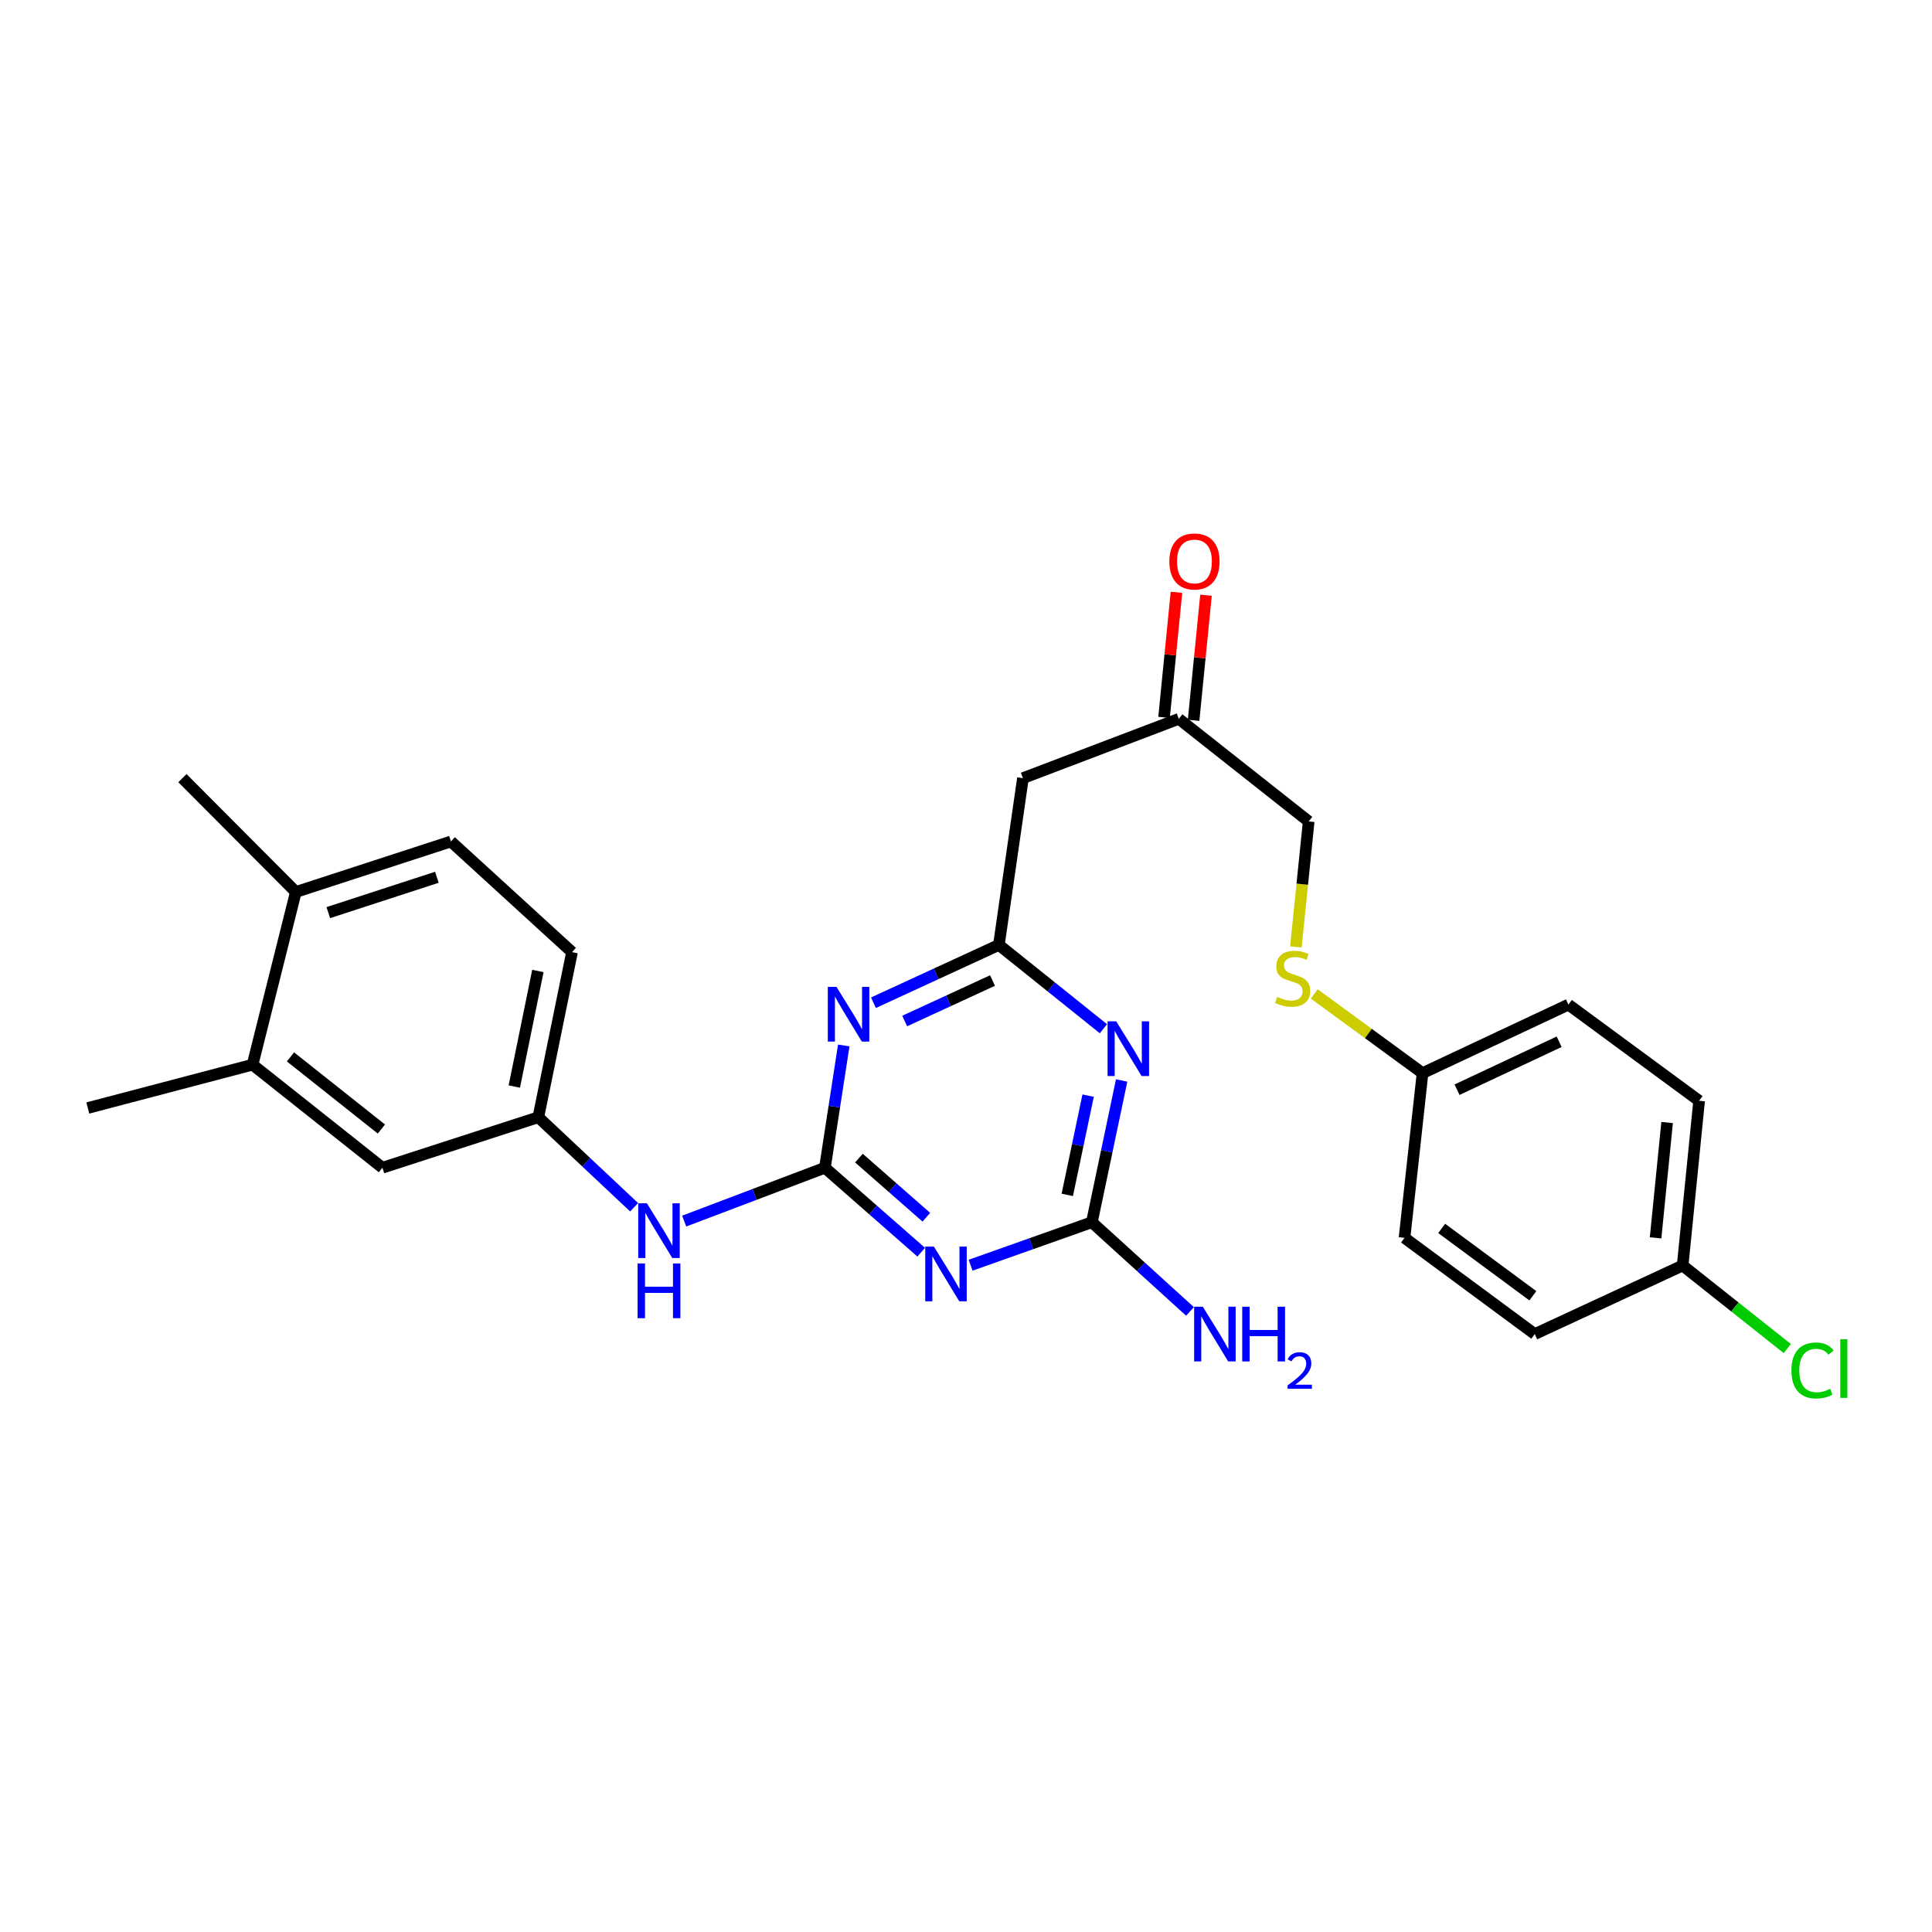 <?xml version='1.0' encoding='iso-8859-1'?>
<svg version='1.1' baseProfile='full'
              xmlns='http://www.w3.org/2000/svg'
                      xmlns:rdkit='http://www.rdkit.org/xml'
                      xmlns:xlink='http://www.w3.org/1999/xlink'
                  xml:space='preserve'
width='1000px' height='1000px' viewBox='0 0 1000 1000'>
<!-- END OF HEADER -->
<rect style='opacity:1.0;fill:#FFFFFF;stroke:none' width='1000' height='1000' x='0' y='0'> </rect>
<path class='bond-0' d='M 426.967,604.419 L 451.893,626.28' style='fill:none;fill-rule:evenodd;stroke:#000000;stroke-width:6px;stroke-linecap:butt;stroke-linejoin:miter;stroke-opacity:1' />
<path class='bond-0' d='M 451.893,626.28 L 476.819,648.141' style='fill:none;fill-rule:evenodd;stroke:#0000FF;stroke-width:6px;stroke-linecap:butt;stroke-linejoin:miter;stroke-opacity:1' />
<path class='bond-0' d='M 444.574,599.428 L 462.022,614.731' style='fill:none;fill-rule:evenodd;stroke:#000000;stroke-width:6px;stroke-linecap:butt;stroke-linejoin:miter;stroke-opacity:1' />
<path class='bond-0' d='M 462.022,614.731 L 479.471,630.033' style='fill:none;fill-rule:evenodd;stroke:#0000FF;stroke-width:6px;stroke-linecap:butt;stroke-linejoin:miter;stroke-opacity:1' />
<path class='bond-1' d='M 426.967,604.419 L 431.844,572.772' style='fill:none;fill-rule:evenodd;stroke:#000000;stroke-width:6px;stroke-linecap:butt;stroke-linejoin:miter;stroke-opacity:1' />
<path class='bond-1' d='M 431.844,572.772 L 436.722,541.125' style='fill:none;fill-rule:evenodd;stroke:#0000FF;stroke-width:6px;stroke-linecap:butt;stroke-linejoin:miter;stroke-opacity:1' />
<path class='bond-6' d='M 426.967,604.419 L 390.548,618.227' style='fill:none;fill-rule:evenodd;stroke:#000000;stroke-width:6px;stroke-linecap:butt;stroke-linejoin:miter;stroke-opacity:1' />
<path class='bond-6' d='M 390.548,618.227 L 354.13,632.035' style='fill:none;fill-rule:evenodd;stroke:#0000FF;stroke-width:6px;stroke-linecap:butt;stroke-linejoin:miter;stroke-opacity:1' />
<path class='bond-4' d='M 502.386,654.872 L 533.767,643.748' style='fill:none;fill-rule:evenodd;stroke:#0000FF;stroke-width:6px;stroke-linecap:butt;stroke-linejoin:miter;stroke-opacity:1' />
<path class='bond-4' d='M 533.767,643.748 L 565.147,632.625' style='fill:none;fill-rule:evenodd;stroke:#000000;stroke-width:6px;stroke-linecap:butt;stroke-linejoin:miter;stroke-opacity:1' />
<path class='bond-3' d='M 452.096,519.016 L 484.559,504.051' style='fill:none;fill-rule:evenodd;stroke:#0000FF;stroke-width:6px;stroke-linecap:butt;stroke-linejoin:miter;stroke-opacity:1' />
<path class='bond-3' d='M 484.559,504.051 L 517.022,489.085' style='fill:none;fill-rule:evenodd;stroke:#000000;stroke-width:6px;stroke-linecap:butt;stroke-linejoin:miter;stroke-opacity:1' />
<path class='bond-3' d='M 468.266,528.477 L 490.99,518.001' style='fill:none;fill-rule:evenodd;stroke:#0000FF;stroke-width:6px;stroke-linecap:butt;stroke-linejoin:miter;stroke-opacity:1' />
<path class='bond-3' d='M 490.99,518.001 L 513.714,507.525' style='fill:none;fill-rule:evenodd;stroke:#000000;stroke-width:6px;stroke-linecap:butt;stroke-linejoin:miter;stroke-opacity:1' />
<path class='bond-2' d='M 571.13,532.468 L 544.076,510.776' style='fill:none;fill-rule:evenodd;stroke:#0000FF;stroke-width:6px;stroke-linecap:butt;stroke-linejoin:miter;stroke-opacity:1' />
<path class='bond-2' d='M 544.076,510.776 L 517.022,489.085' style='fill:none;fill-rule:evenodd;stroke:#000000;stroke-width:6px;stroke-linecap:butt;stroke-linejoin:miter;stroke-opacity:1' />
<path class='bond-27' d='M 580.56,559.255 L 572.854,595.94' style='fill:none;fill-rule:evenodd;stroke:#0000FF;stroke-width:6px;stroke-linecap:butt;stroke-linejoin:miter;stroke-opacity:1' />
<path class='bond-27' d='M 572.854,595.94 L 565.147,632.625' style='fill:none;fill-rule:evenodd;stroke:#000000;stroke-width:6px;stroke-linecap:butt;stroke-linejoin:miter;stroke-opacity:1' />
<path class='bond-27' d='M 563.214,567.102 L 557.82,592.782' style='fill:none;fill-rule:evenodd;stroke:#0000FF;stroke-width:6px;stroke-linecap:butt;stroke-linejoin:miter;stroke-opacity:1' />
<path class='bond-27' d='M 557.82,592.782 L 552.425,618.461' style='fill:none;fill-rule:evenodd;stroke:#000000;stroke-width:6px;stroke-linecap:butt;stroke-linejoin:miter;stroke-opacity:1' />
<path class='bond-5' d='M 517.022,489.085 L 529.473,402.768' style='fill:none;fill-rule:evenodd;stroke:#000000;stroke-width:6px;stroke-linecap:butt;stroke-linejoin:miter;stroke-opacity:1' />
<path class='bond-13' d='M 565.147,632.625 L 590.543,655.71' style='fill:none;fill-rule:evenodd;stroke:#000000;stroke-width:6px;stroke-linecap:butt;stroke-linejoin:miter;stroke-opacity:1' />
<path class='bond-13' d='M 590.543,655.71 L 615.939,678.795' style='fill:none;fill-rule:evenodd;stroke:#0000FF;stroke-width:6px;stroke-linecap:butt;stroke-linejoin:miter;stroke-opacity:1' />
<path class='bond-10' d='M 529.473,402.768 L 610.157,372.07' style='fill:none;fill-rule:evenodd;stroke:#000000;stroke-width:6px;stroke-linecap:butt;stroke-linejoin:miter;stroke-opacity:1' />
<path class='bond-8' d='M 328.211,624.869 L 303.425,601.573' style='fill:none;fill-rule:evenodd;stroke:#0000FF;stroke-width:6px;stroke-linecap:butt;stroke-linejoin:miter;stroke-opacity:1' />
<path class='bond-8' d='M 303.425,601.573 L 278.639,578.278' style='fill:none;fill-rule:evenodd;stroke:#000000;stroke-width:6px;stroke-linecap:butt;stroke-linejoin:miter;stroke-opacity:1' />
<path class='bond-7' d='M 130.722,551.079 L 197.938,604.419' style='fill:none;fill-rule:evenodd;stroke:#000000;stroke-width:6px;stroke-linecap:butt;stroke-linejoin:miter;stroke-opacity:1' />
<path class='bond-7' d='M 150.353,547.046 L 197.405,584.384' style='fill:none;fill-rule:evenodd;stroke:#000000;stroke-width:6px;stroke-linecap:butt;stroke-linejoin:miter;stroke-opacity:1' />
<path class='bond-25' d='M 130.722,551.079 L 45.455,573.498' style='fill:none;fill-rule:evenodd;stroke:#000000;stroke-width:6px;stroke-linecap:butt;stroke-linejoin:miter;stroke-opacity:1' />
<path class='bond-28' d='M 130.722,551.079 L 153.124,461.69' style='fill:none;fill-rule:evenodd;stroke:#000000;stroke-width:6px;stroke-linecap:butt;stroke-linejoin:miter;stroke-opacity:1' />
<path class='bond-9' d='M 278.639,578.278 L 197.938,604.419' style='fill:none;fill-rule:evenodd;stroke:#000000;stroke-width:6px;stroke-linecap:butt;stroke-linejoin:miter;stroke-opacity:1' />
<path class='bond-18' d='M 278.639,578.278 L 296.075,492.823' style='fill:none;fill-rule:evenodd;stroke:#000000;stroke-width:6px;stroke-linecap:butt;stroke-linejoin:miter;stroke-opacity:1' />
<path class='bond-18' d='M 266.203,562.388 L 278.408,502.57' style='fill:none;fill-rule:evenodd;stroke:#000000;stroke-width:6px;stroke-linecap:butt;stroke-linejoin:miter;stroke-opacity:1' />
<path class='bond-14' d='M 617.801,372.828 L 621.012,340.46' style='fill:none;fill-rule:evenodd;stroke:#000000;stroke-width:6px;stroke-linecap:butt;stroke-linejoin:miter;stroke-opacity:1' />
<path class='bond-14' d='M 621.012,340.46 L 624.224,308.091' style='fill:none;fill-rule:evenodd;stroke:#FF0000;stroke-width:6px;stroke-linecap:butt;stroke-linejoin:miter;stroke-opacity:1' />
<path class='bond-14' d='M 602.514,371.312 L 605.725,338.943' style='fill:none;fill-rule:evenodd;stroke:#000000;stroke-width:6px;stroke-linecap:butt;stroke-linejoin:miter;stroke-opacity:1' />
<path class='bond-14' d='M 605.725,338.943 L 608.937,306.574' style='fill:none;fill-rule:evenodd;stroke:#FF0000;stroke-width:6px;stroke-linecap:butt;stroke-linejoin:miter;stroke-opacity:1' />
<path class='bond-17' d='M 610.157,372.07 L 677.374,425.171' style='fill:none;fill-rule:evenodd;stroke:#000000;stroke-width:6px;stroke-linecap:butt;stroke-linejoin:miter;stroke-opacity:1' />
<path class='bond-11' d='M 153.124,461.69 L 233.407,435.549' style='fill:none;fill-rule:evenodd;stroke:#000000;stroke-width:6px;stroke-linecap:butt;stroke-linejoin:miter;stroke-opacity:1' />
<path class='bond-11' d='M 169.923,472.375 L 226.121,454.077' style='fill:none;fill-rule:evenodd;stroke:#000000;stroke-width:6px;stroke-linecap:butt;stroke-linejoin:miter;stroke-opacity:1' />
<path class='bond-26' d='M 153.124,461.69 L 94.425,402.768' style='fill:none;fill-rule:evenodd;stroke:#000000;stroke-width:6px;stroke-linecap:butt;stroke-linejoin:miter;stroke-opacity:1' />
<path class='bond-12' d='M 670.738,490.123 L 674.056,457.647' style='fill:none;fill-rule:evenodd;stroke:#CCCC00;stroke-width:6px;stroke-linecap:butt;stroke-linejoin:miter;stroke-opacity:1' />
<path class='bond-12' d='M 674.056,457.647 L 677.374,425.171' style='fill:none;fill-rule:evenodd;stroke:#000000;stroke-width:6px;stroke-linecap:butt;stroke-linejoin:miter;stroke-opacity:1' />
<path class='bond-16' d='M 680.249,514.446 L 708.277,534.947' style='fill:none;fill-rule:evenodd;stroke:#CCCC00;stroke-width:6px;stroke-linecap:butt;stroke-linejoin:miter;stroke-opacity:1' />
<path class='bond-16' d='M 708.277,534.947 L 736.304,555.448' style='fill:none;fill-rule:evenodd;stroke:#000000;stroke-width:6px;stroke-linecap:butt;stroke-linejoin:miter;stroke-opacity:1' />
<path class='bond-15' d='M 233.407,435.549 L 296.075,492.823' style='fill:none;fill-rule:evenodd;stroke:#000000;stroke-width:6px;stroke-linecap:butt;stroke-linejoin:miter;stroke-opacity:1' />
<path class='bond-21' d='M 736.304,555.448 L 726.976,640.715' style='fill:none;fill-rule:evenodd;stroke:#000000;stroke-width:6px;stroke-linecap:butt;stroke-linejoin:miter;stroke-opacity:1' />
<path class='bond-22' d='M 736.304,555.448 L 811.808,519.979' style='fill:none;fill-rule:evenodd;stroke:#000000;stroke-width:6px;stroke-linecap:butt;stroke-linejoin:miter;stroke-opacity:1' />
<path class='bond-22' d='M 754.161,564.032 L 807.014,539.204' style='fill:none;fill-rule:evenodd;stroke:#000000;stroke-width:6px;stroke-linecap:butt;stroke-linejoin:miter;stroke-opacity:1' />
<path class='bond-19' d='M 870.934,655.027 L 879.46,569.76' style='fill:none;fill-rule:evenodd;stroke:#000000;stroke-width:6px;stroke-linecap:butt;stroke-linejoin:miter;stroke-opacity:1' />
<path class='bond-19' d='M 856.927,640.709 L 862.895,581.022' style='fill:none;fill-rule:evenodd;stroke:#000000;stroke-width:6px;stroke-linecap:butt;stroke-linejoin:miter;stroke-opacity:1' />
<path class='bond-20' d='M 870.934,655.027 L 898.01,676.513' style='fill:none;fill-rule:evenodd;stroke:#000000;stroke-width:6px;stroke-linecap:butt;stroke-linejoin:miter;stroke-opacity:1' />
<path class='bond-20' d='M 898.01,676.513 L 925.085,697.999' style='fill:none;fill-rule:evenodd;stroke:#00CC00;stroke-width:6px;stroke-linecap:butt;stroke-linejoin:miter;stroke-opacity:1' />
<path class='bond-29' d='M 870.934,655.027 L 794.389,690.513' style='fill:none;fill-rule:evenodd;stroke:#000000;stroke-width:6px;stroke-linecap:butt;stroke-linejoin:miter;stroke-opacity:1' />
<path class='bond-23' d='M 726.976,640.715 L 794.389,690.513' style='fill:none;fill-rule:evenodd;stroke:#000000;stroke-width:6px;stroke-linecap:butt;stroke-linejoin:miter;stroke-opacity:1' />
<path class='bond-23' d='M 746.215,635.829 L 793.405,670.687' style='fill:none;fill-rule:evenodd;stroke:#000000;stroke-width:6px;stroke-linecap:butt;stroke-linejoin:miter;stroke-opacity:1' />
<path class='bond-24' d='M 811.808,519.979 L 879.46,569.76' style='fill:none;fill-rule:evenodd;stroke:#000000;stroke-width:6px;stroke-linecap:butt;stroke-linejoin:miter;stroke-opacity:1' />
<path  class='atom-1' d='M 483.383 645.228
L 492.663 660.228
Q 493.583 661.708, 495.063 664.388
Q 496.543 667.068, 496.623 667.228
L 496.623 645.228
L 500.383 645.228
L 500.383 673.548
L 496.503 673.548
L 486.543 657.148
Q 485.383 655.228, 484.143 653.028
Q 482.943 650.828, 482.583 650.148
L 482.583 673.548
L 478.903 673.548
L 478.903 645.228
L 483.383 645.228
' fill='#0000FF'/>
<path  class='atom-2' d='M 432.954 510.795
L 442.234 525.795
Q 443.154 527.275, 444.634 529.955
Q 446.114 532.635, 446.194 532.795
L 446.194 510.795
L 449.954 510.795
L 449.954 539.115
L 446.074 539.115
L 436.114 522.715
Q 434.954 520.795, 433.714 518.595
Q 432.514 516.395, 432.154 515.715
L 432.154 539.115
L 428.474 539.115
L 428.474 510.795
L 432.954 510.795
' fill='#0000FF'/>
<path  class='atom-3' d='M 577.757 528.64
L 587.037 543.64
Q 587.957 545.12, 589.437 547.8
Q 590.917 550.48, 590.997 550.64
L 590.997 528.64
L 594.757 528.64
L 594.757 556.96
L 590.877 556.96
L 580.917 540.56
Q 579.757 538.64, 578.517 536.44
Q 577.317 534.24, 576.957 533.56
L 576.957 556.96
L 573.277 556.96
L 573.277 528.64
L 577.757 528.64
' fill='#0000FF'/>
<path  class='atom-7' d='M 334.834 622.817
L 344.114 637.817
Q 345.034 639.297, 346.514 641.977
Q 347.994 644.657, 348.074 644.817
L 348.074 622.817
L 351.834 622.817
L 351.834 651.137
L 347.954 651.137
L 337.994 634.737
Q 336.834 632.817, 335.594 630.617
Q 334.394 628.417, 334.034 627.737
L 334.034 651.137
L 330.354 651.137
L 330.354 622.817
L 334.834 622.817
' fill='#0000FF'/>
<path  class='atom-7' d='M 330.014 653.969
L 333.854 653.969
L 333.854 666.009
L 348.334 666.009
L 348.334 653.969
L 352.174 653.969
L 352.174 682.289
L 348.334 682.289
L 348.334 669.209
L 333.854 669.209
L 333.854 682.289
L 330.014 682.289
L 330.014 653.969
' fill='#0000FF'/>
<path  class='atom-13' d='M 661.087 516.002
Q 661.407 516.122, 662.727 516.682
Q 664.047 517.242, 665.487 517.602
Q 666.967 517.922, 668.407 517.922
Q 671.087 517.922, 672.647 516.642
Q 674.207 515.322, 674.207 513.042
Q 674.207 511.482, 673.407 510.522
Q 672.647 509.562, 671.447 509.042
Q 670.247 508.522, 668.247 507.922
Q 665.727 507.162, 664.207 506.442
Q 662.727 505.722, 661.647 504.202
Q 660.607 502.682, 660.607 500.122
Q 660.607 496.562, 663.007 494.362
Q 665.447 492.162, 670.247 492.162
Q 673.527 492.162, 677.247 493.722
L 676.327 496.802
Q 672.927 495.402, 670.367 495.402
Q 667.607 495.402, 666.087 496.562
Q 664.567 497.682, 664.607 499.642
Q 664.607 501.162, 665.367 502.082
Q 666.167 503.002, 667.287 503.522
Q 668.447 504.042, 670.367 504.642
Q 672.927 505.442, 674.447 506.242
Q 675.967 507.042, 677.047 508.682
Q 678.167 510.282, 678.167 513.042
Q 678.167 516.962, 675.527 519.082
Q 672.927 521.162, 668.567 521.162
Q 666.047 521.162, 664.127 520.602
Q 662.247 520.082, 660.007 519.162
L 661.087 516.002
' fill='#CCCC00'/>
<path  class='atom-14' d='M 622.571 676.353
L 631.851 691.353
Q 632.771 692.833, 634.251 695.513
Q 635.731 698.193, 635.811 698.353
L 635.811 676.353
L 639.571 676.353
L 639.571 704.673
L 635.691 704.673
L 625.731 688.273
Q 624.571 686.353, 623.331 684.153
Q 622.131 681.953, 621.771 681.273
L 621.771 704.673
L 618.091 704.673
L 618.091 676.353
L 622.571 676.353
' fill='#0000FF'/>
<path  class='atom-14' d='M 642.971 676.353
L 646.811 676.353
L 646.811 688.393
L 661.291 688.393
L 661.291 676.353
L 665.131 676.353
L 665.131 704.673
L 661.291 704.673
L 661.291 691.593
L 646.811 691.593
L 646.811 704.673
L 642.971 704.673
L 642.971 676.353
' fill='#0000FF'/>
<path  class='atom-14' d='M 666.503 703.68
Q 667.19 701.911, 668.827 700.934
Q 670.463 699.931, 672.734 699.931
Q 675.559 699.931, 677.143 701.462
Q 678.727 702.993, 678.727 705.713
Q 678.727 708.485, 676.667 711.072
Q 674.635 713.659, 670.411 716.721
L 679.043 716.721
L 679.043 718.833
L 666.451 718.833
L 666.451 717.065
Q 669.935 714.583, 671.995 712.735
Q 674.08 710.887, 675.083 709.224
Q 676.087 707.561, 676.087 705.845
Q 676.087 704.049, 675.189 703.046
Q 674.291 702.043, 672.734 702.043
Q 671.229 702.043, 670.226 702.65
Q 669.223 703.257, 668.51 704.604
L 666.503 703.68
' fill='#0000FF'/>
<path  class='atom-15' d='M 605.248 290.604
Q 605.248 283.804, 608.608 280.004
Q 611.968 276.204, 618.248 276.204
Q 624.528 276.204, 627.888 280.004
Q 631.248 283.804, 631.248 290.604
Q 631.248 297.484, 627.848 301.404
Q 624.448 305.284, 618.248 305.284
Q 612.008 305.284, 608.608 301.404
Q 605.248 297.524, 605.248 290.604
M 618.248 302.084
Q 622.568 302.084, 624.888 299.204
Q 627.248 296.284, 627.248 290.604
Q 627.248 285.044, 624.888 282.244
Q 622.568 279.404, 618.248 279.404
Q 613.928 279.404, 611.568 282.204
Q 609.248 285.004, 609.248 290.604
Q 609.248 296.324, 611.568 299.204
Q 613.928 302.084, 618.248 302.084
' fill='#FF0000'/>
<path  class='atom-21' d='M 927.231 709.347
Q 927.231 702.307, 930.511 698.627
Q 933.831 694.907, 940.111 694.907
Q 945.951 694.907, 949.071 699.027
L 946.431 701.187
Q 944.151 698.187, 940.111 698.187
Q 935.831 698.187, 933.551 701.067
Q 931.311 703.907, 931.311 709.347
Q 931.311 714.947, 933.631 717.827
Q 935.991 720.707, 940.551 720.707
Q 943.671 720.707, 947.311 718.827
L 948.431 721.827
Q 946.951 722.787, 944.711 723.347
Q 942.471 723.907, 939.991 723.907
Q 933.831 723.907, 930.511 720.147
Q 927.231 716.387, 927.231 709.347
' fill='#00CC00'/>
<path  class='atom-21' d='M 952.511 693.187
L 956.191 693.187
L 956.191 723.547
L 952.511 723.547
L 952.511 693.187
' fill='#00CC00'/>
</svg>
